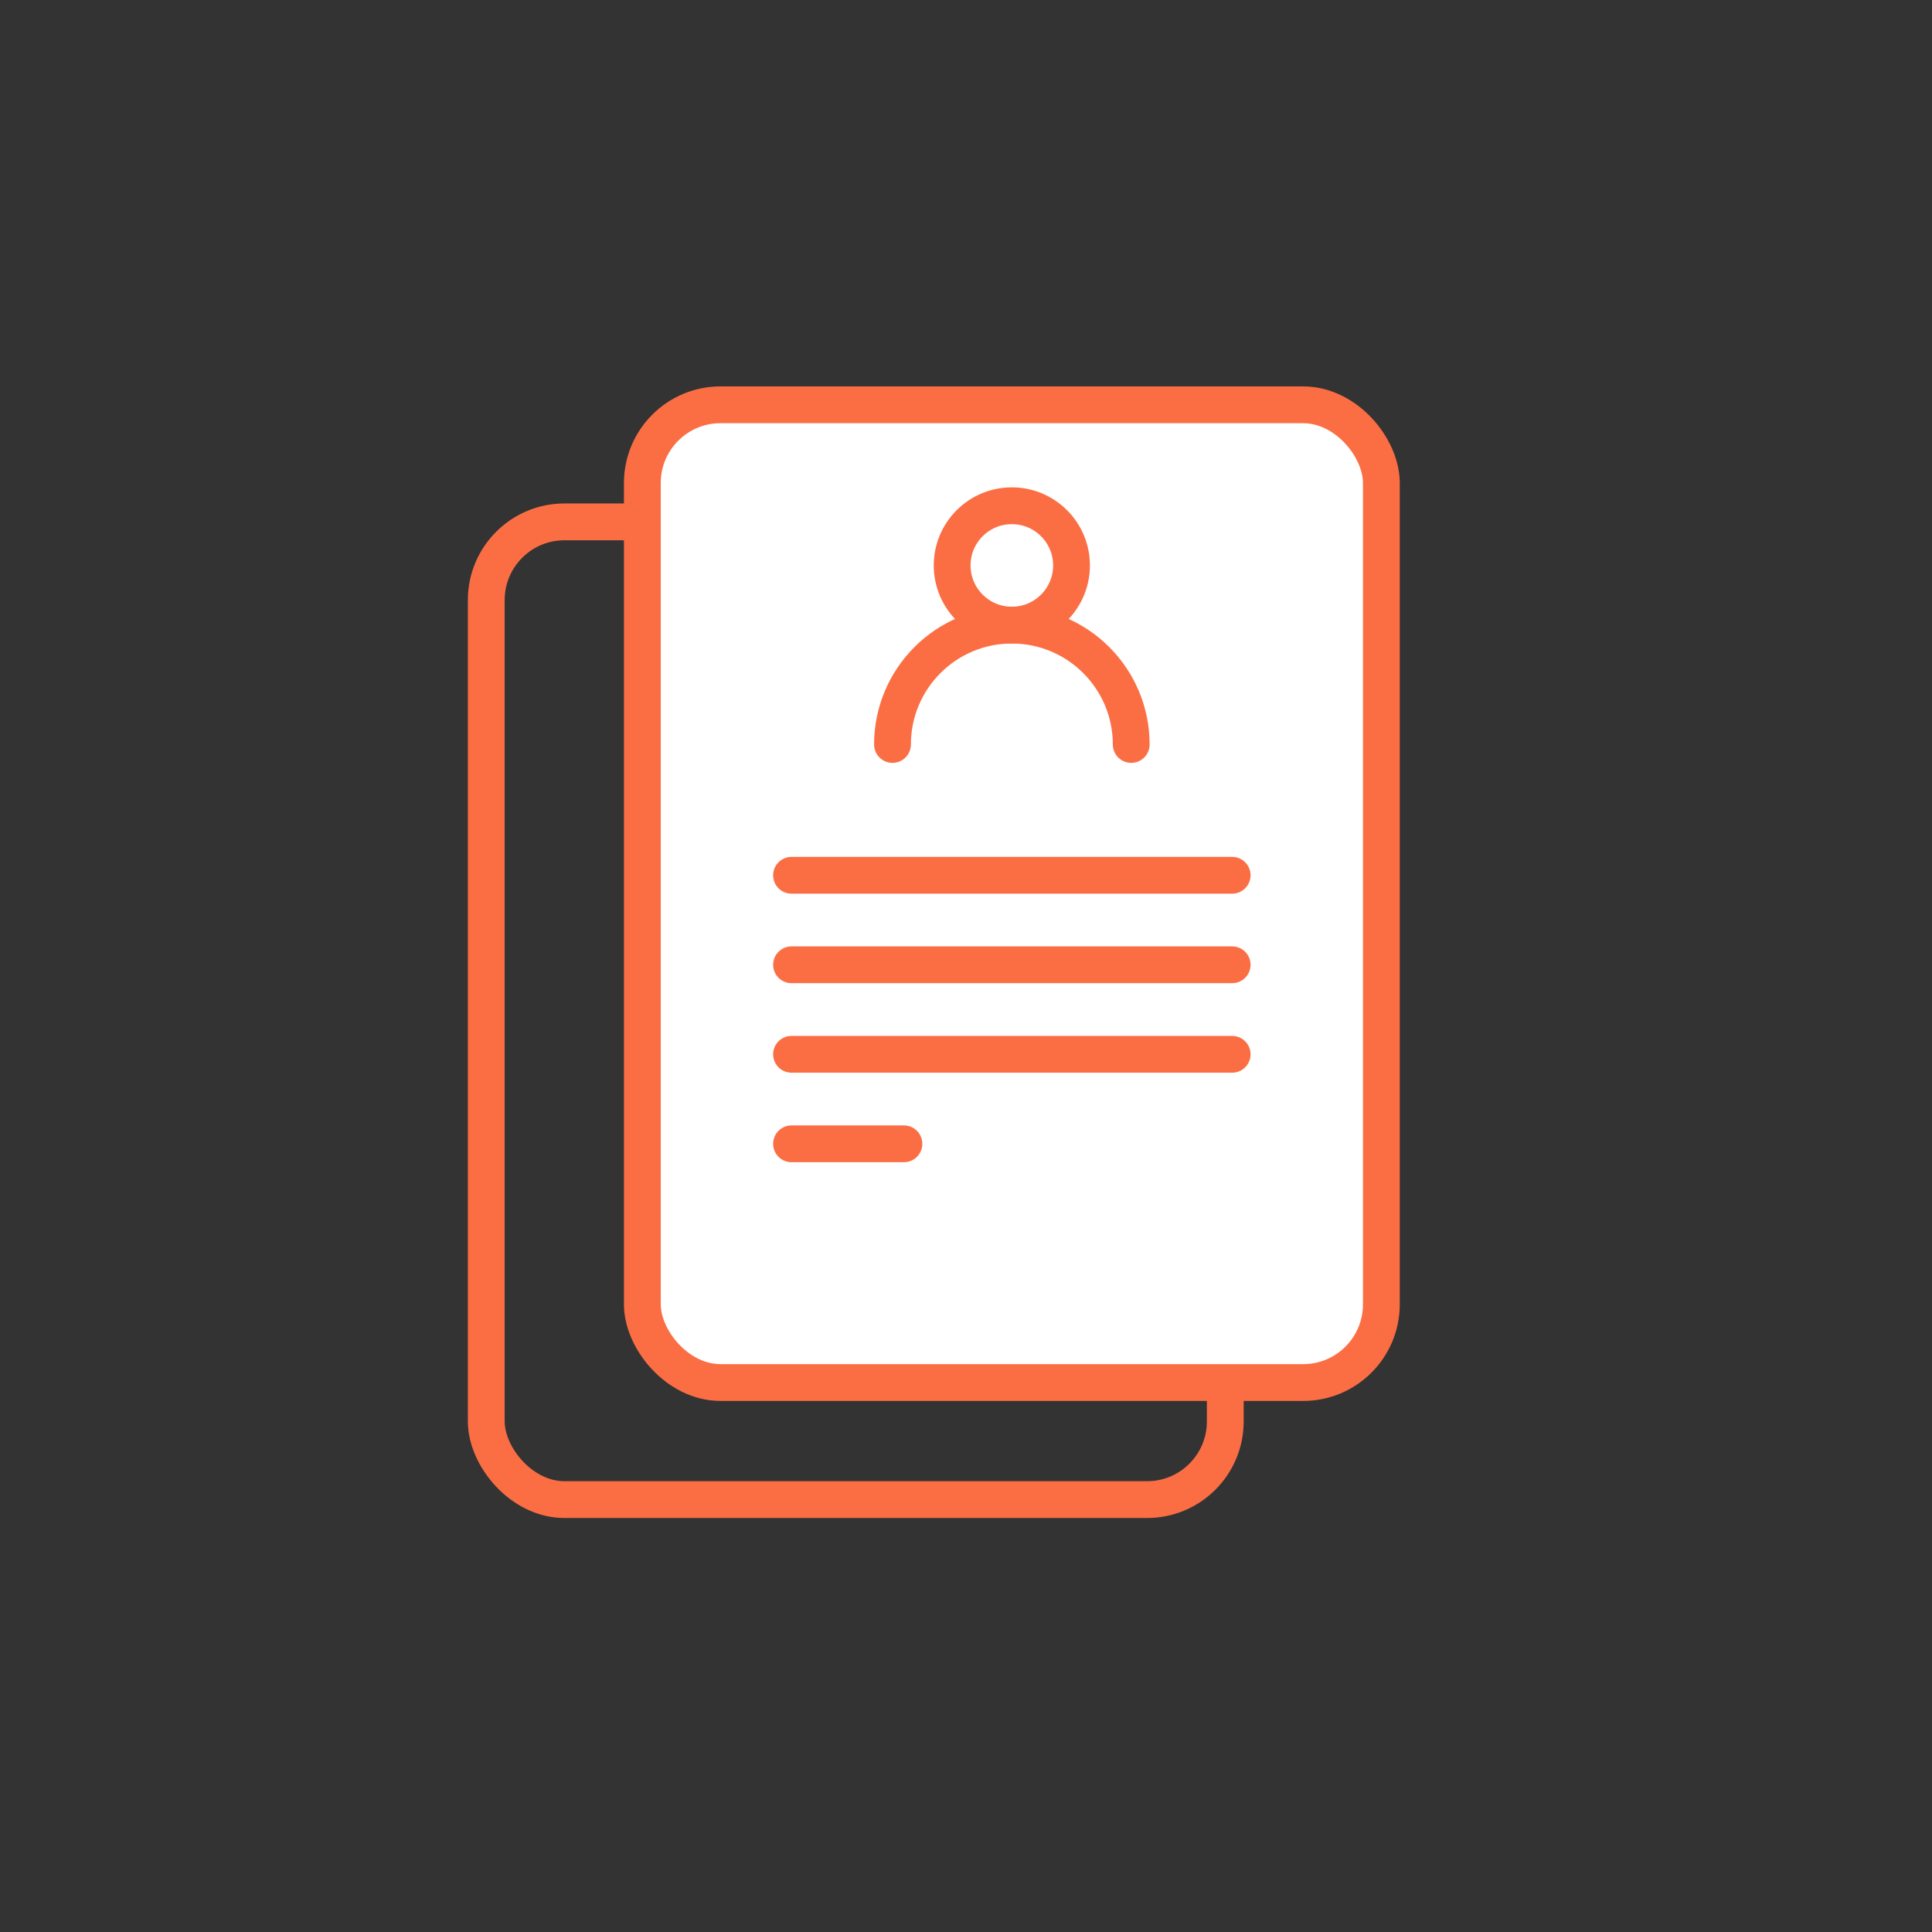 <svg width="84" height="84" viewBox="0 0 84 84" fill="none" xmlns="http://www.w3.org/2000/svg">
<rect x="0" y="0" width="84" height="84" fill="#333333" stroke="none"/>
<rect x="21.142" y="22.69" width="32.131" height="42.51" rx="3.4" stroke="#FB6E44" stroke-width="1.6"/>
<rect x="27.928" y="17.6" width="32.131" height="42.51" rx="3.4" fill="white" stroke="#FB6E44" stroke-width="1.6"/>
<circle cx="43.993" cy="24.584" r="2.595" stroke="#FB6E44" stroke-width="1.6"/>
<path d="M49.183 32.368C49.183 29.503 46.859 27.179 43.993 27.179C41.127 27.179 38.804 29.503 38.804 32.368" stroke="#FB6E44" stroke-width="1.6" stroke-linecap="round"/>
<line x1="34.414" y1="38.055" x2="53.572" y2="38.055" stroke="#FB6E44" stroke-width="1.6" stroke-linecap="round"/>
<line x1="34.414" y1="41.947" x2="53.572" y2="41.947" stroke="#FB6E44" stroke-width="1.6" stroke-linecap="round"/>
<line x1="34.414" y1="45.839" x2="53.572" y2="45.839" stroke="#FB6E44" stroke-width="1.6" stroke-linecap="round"/>
<line x1="34.414" y1="49.731" x2="39.301" y2="49.731" stroke="#FB6E44" stroke-width="1.6" stroke-linecap="round"/>
</svg>
